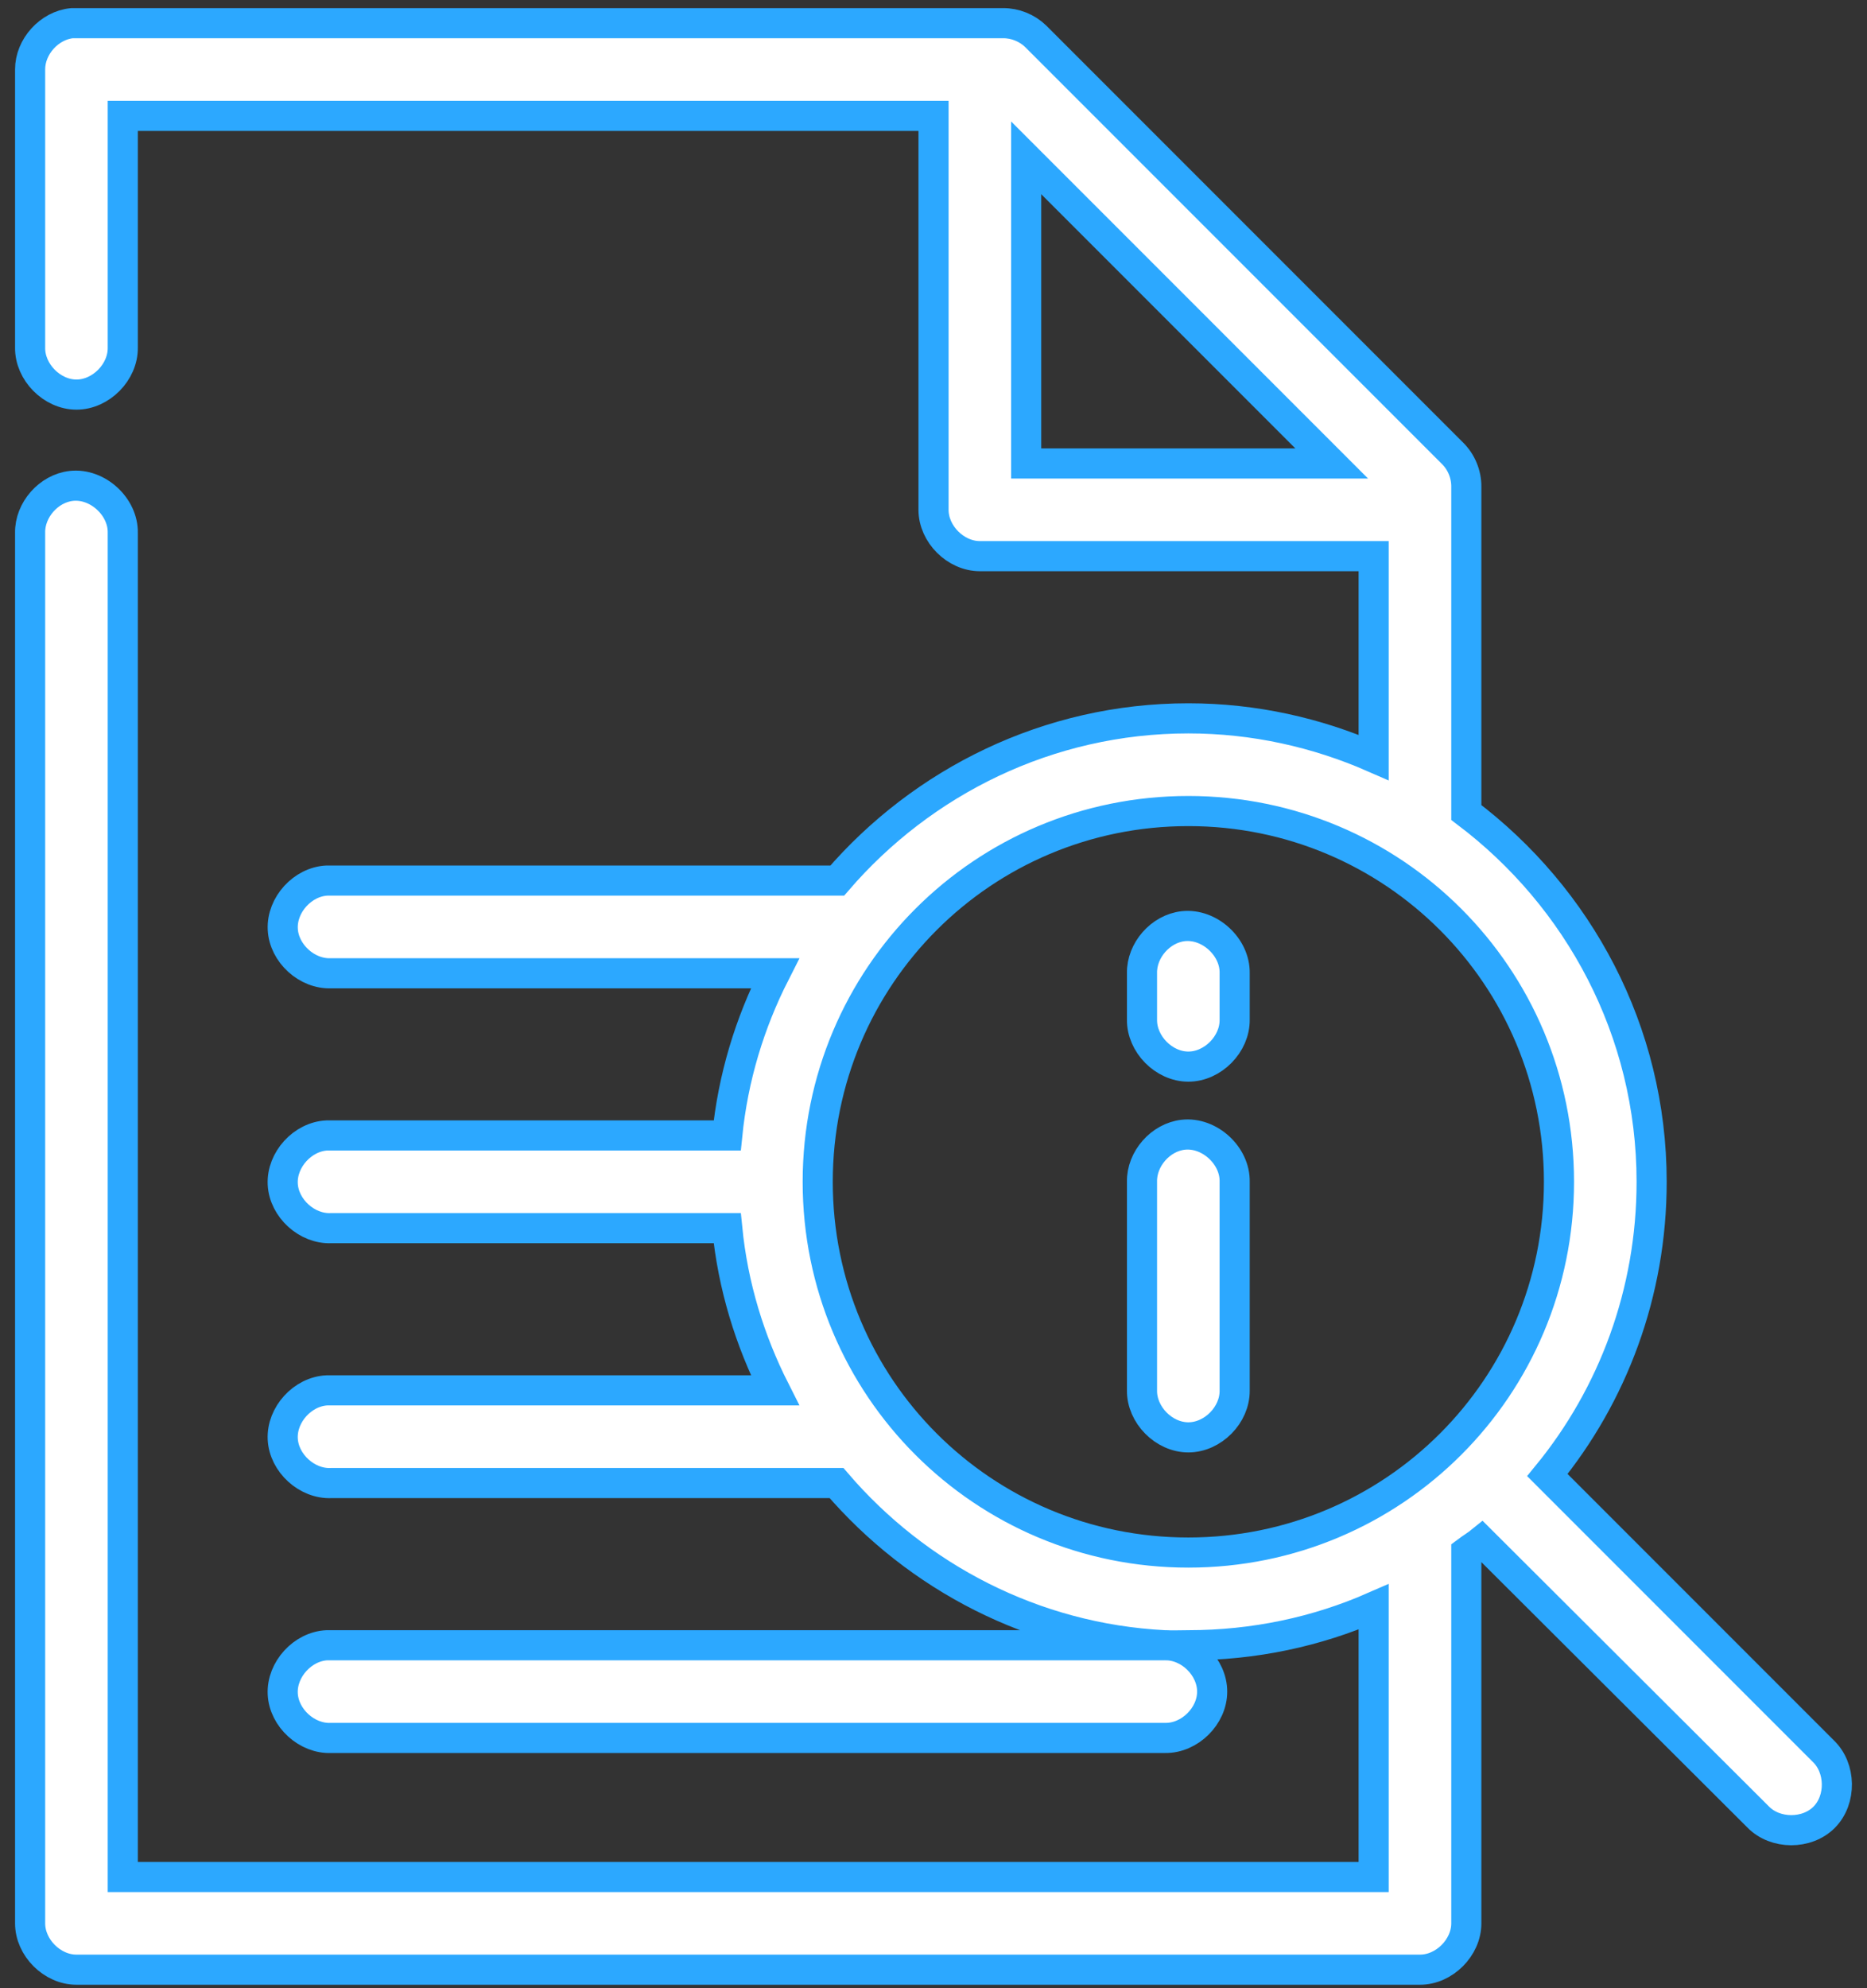 <?xml version="1.0" encoding="UTF-8"?>
<svg width="62px" height="66px" viewBox="0 0 62 66" version="1.1" xmlns="http://www.w3.org/2000/svg" xmlns:xlink="http://www.w3.org/1999/xlink">
    <rect x="0" y="0" width="62" height="66" fill="#333333" stroke="none"/>
    <!-- Generator: Sketch 50 (54983) - http://www.bohemiancoding.com/sketch -->
    <title>noun_Information_1608315_000000</title>
    <desc>Created with Sketch.</desc>
    <defs></defs>
    <g id="Page-1" stroke="none" stroke-width="1" fill="none" fill-rule="evenodd">
        <g id="swrve_2018_Showcase-&amp;-Case-Studies_001" transform="translate(-276, -1552)" fill="#FFFFFF" fill-rule="nonzero" stroke="#2CA8FF">
            <g id="Background" transform="translate(108, 1457)">
                <g id="noun_Information_1608315_000000" transform="translate(169, 95)">
                    <path d="M1.394,0.769 C0.638,0.841 -0.003,1.548 -1.7080521e-15,2.308 L-1.7080521e-15,11.538 C-0.011,12.351 0.726,13.099 1.539,13.099 C2.351,13.099 3.089,12.351 3.077,11.538 L3.077,3.846 L30.001,3.846 L30.001,16.923 C30.001,17.729 30.734,18.461 31.54,18.462 L44.617,18.462 L44.617,25.144 C42.732,24.319 40.648,23.846 38.463,23.846 C33.808,23.846 29.628,25.95 26.804,29.231 C21.159,29.231 15.491,29.231 9.856,29.231 C9.051,29.269 8.352,30.036 8.39,30.841 C8.427,31.647 9.195,32.345 10,32.308 L24.736,32.308 C23.897,33.959 23.343,35.767 23.15,37.692 C18.723,37.692 14.272,37.692 9.856,37.692 C9.05,37.73 8.352,38.497 8.389,39.303 C8.427,40.109 9.195,40.807 10,40.769 L23.15,40.769 C23.34,42.696 23.899,44.501 24.736,46.154 C19.781,46.154 14.801,46.154 9.856,46.154 C9.05,46.192 8.352,46.959 8.389,47.764 C8.427,48.57 9.195,49.269 10,49.231 L26.78,49.231 C29.444,52.339 33.321,54.394 37.67,54.615 C28.402,54.615 19.113,54.615 9.856,54.615 C9.05,54.653 8.352,55.42 8.389,56.226 C8.427,57.032 9.195,57.73 10,57.692 L37.694,57.692 C38.507,57.704 39.254,56.967 39.254,56.154 C39.254,55.341 38.507,54.604 37.694,54.615 C37.948,54.628 38.206,54.615 38.463,54.615 C40.648,54.615 42.732,54.167 44.617,53.341 L44.617,62.308 L3.077,62.308 L3.077,17.692 C3.096,16.82 2.238,16.034 1.37,16.13 C0.614,16.213 -0.016,16.932 -7.17373209e-15,17.692 L-7.17373209e-15,63.846 C8.07692308e-05,64.652 0.733,65.385 1.539,65.385 L46.156,65.385 C46.961,65.385 47.694,64.652 47.694,63.846 L47.694,51.514 C47.857,51.391 48.041,51.283 48.199,51.154 L57.382,60.312 C57.95,60.898 59.006,60.902 59.58,60.322 C60.153,59.742 60.137,58.687 59.545,58.125 L50.386,48.966 C52.558,46.313 53.848,42.916 53.848,39.231 C53.848,34.218 51.42,29.782 47.694,26.971 L47.694,16.154 C47.697,15.744 47.529,15.336 47.237,15.048 L33.391,1.202 C33.104,0.925 32.707,0.766 32.309,0.769 C22.007,0.769 11.685,0.769 1.394,0.769 L1.394,0.769 Z M33.078,5.24 L43.223,15.385 L33.078,15.385 L33.078,5.24 Z M38.463,26.923 C45.279,26.923 50.771,32.415 50.771,39.231 C50.771,46.046 45.279,51.538 38.463,51.538 C31.647,51.538 26.155,46.046 26.155,39.231 C26.155,32.415 31.647,26.923 38.463,26.923 Z M38.295,30.745 C37.539,30.828 36.908,31.547 36.924,32.308 L36.924,33.846 C36.913,34.659 37.65,35.407 38.463,35.407 C39.276,35.407 40.013,34.659 40.001,33.846 L40.001,32.308 C40.02,31.435 39.162,30.65 38.295,30.745 Z M38.295,37.668 C37.539,37.751 36.908,38.47 36.924,39.231 L36.924,46.154 C36.913,46.967 37.65,47.714 38.463,47.714 C39.276,47.714 40.013,46.967 40.001,46.154 L40.001,39.231 C40.02,38.358 39.162,37.573 38.295,37.668 Z" id="Shape"></path>
                </g>
            </g>
        </g>
    </g>
</svg>